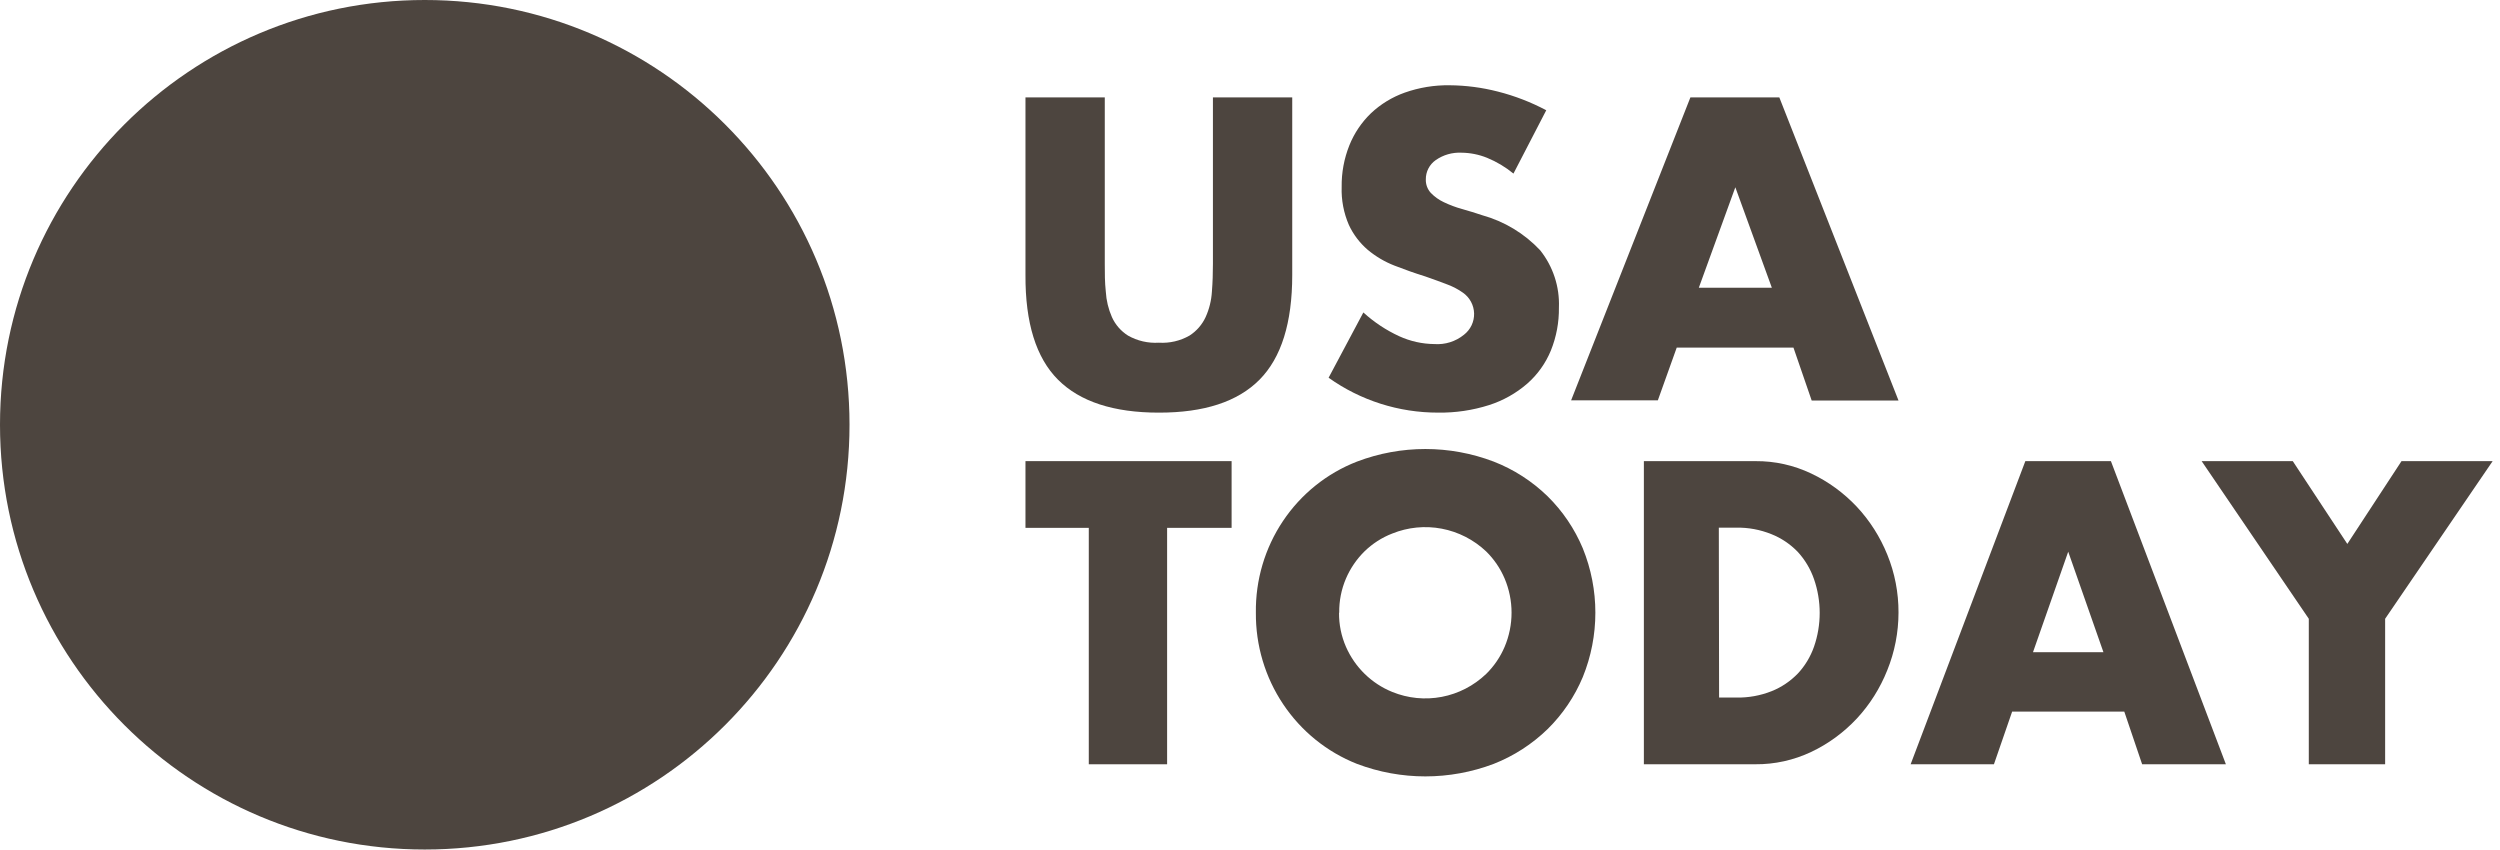 <?xml version="1.0" encoding="UTF-8"?>
<svg xmlns="http://www.w3.org/2000/svg" width="206" height="70" viewBox="0 0 206 70" fill="none">
  <path d="M96.17 43.495V62.976H89.716V43.495H84.499V37.997H101.484V43.495H96.17Z" fill="#4D453F"></path>
  <path d="M103.484 50.489C103.446 47.801 104.224 45.165 105.714 42.938C107.203 40.711 109.332 39 111.814 38.036C115.446 36.653 119.451 36.653 123.083 38.036C124.736 38.679 126.245 39.651 127.522 40.893C128.762 42.113 129.748 43.572 130.423 45.183C131.803 48.58 131.803 52.391 130.423 55.788C129.748 57.399 128.762 58.858 127.522 60.078C126.244 61.32 124.735 62.293 123.083 62.943C119.45 64.319 115.447 64.319 111.814 62.943C109.341 61.965 107.22 60.251 105.733 58.027C104.245 55.803 103.461 53.174 103.484 50.489ZM110.337 50.489C110.327 51.457 110.522 52.415 110.908 53.3C111.651 54.991 113.017 56.323 114.715 57.013C116.01 57.542 117.428 57.684 118.801 57.422C120.174 57.16 121.443 56.504 122.458 55.534C123.107 54.898 123.624 54.139 123.981 53.3C124.358 52.411 124.552 51.453 124.552 50.485C124.552 49.518 124.358 48.56 123.981 47.67C123.624 46.832 123.107 46.073 122.458 45.437C121.439 44.473 120.169 43.823 118.798 43.563C117.427 43.302 116.01 43.442 114.715 43.966C113.863 44.296 113.087 44.797 112.431 45.437C111.785 46.075 111.267 46.833 110.908 47.67C110.527 48.56 110.338 49.52 110.352 50.489H110.337Z" fill="#4D453F"></path>
  <path d="M135.455 37.998H144.661C146.244 37.985 147.811 38.334 149.25 39.02C150.649 39.683 151.918 40.608 152.995 41.75C154.068 42.896 154.925 44.243 155.52 45.719C156.131 47.223 156.442 48.839 156.437 50.471C156.436 52.104 156.122 53.719 155.513 55.223C154.924 56.705 154.072 58.057 153.002 59.208C151.928 60.357 150.658 61.288 149.257 61.953C147.808 62.64 146.232 62.989 144.64 62.975H135.455V37.998ZM141.653 57.479H143.096C144.081 57.496 145.061 57.318 145.982 56.953C146.793 56.629 147.53 56.132 148.146 55.494C148.733 54.865 149.185 54.114 149.474 53.291C150.099 51.491 150.099 49.519 149.474 47.719C149.181 46.877 148.721 46.109 148.125 45.464C147.508 44.828 146.771 44.334 145.96 44.013C145.04 43.642 144.06 43.46 143.074 43.479H141.631L141.653 57.479Z" fill="#4D453F"></path>
  <path d="M175.042 58.638H165.8L164.3 62.976H157.436L166.888 37.997H173.939L183.413 62.976H176.512L175.042 58.638ZM173.324 53.743L170.421 45.46L167.518 53.743H173.324Z" fill="#4D453F"></path>
  <path d="M190.245 50.987L181.415 37.997H188.924L193.419 44.82L197.885 37.997H205.394L196.535 50.987V62.976H190.245V50.987Z" fill="#4D453F"></path>
  <path d="M91.034 8.023V21.744C91.034 22.506 91.034 23.268 91.118 24.031C91.16 24.754 91.33 25.463 91.621 26.127C91.903 26.754 92.364 27.284 92.946 27.651C93.719 28.09 94.603 28.294 95.49 28.238C96.372 28.294 97.251 28.09 98.018 27.651C98.596 27.28 99.056 26.751 99.344 26.127C99.643 25.466 99.818 24.755 99.861 24.031C99.922 23.268 99.945 22.506 99.945 21.744V8.023H106.48V22.666C106.48 26.599 105.581 29.473 103.784 31.287C101.986 33.101 99.222 34.006 95.49 34.001C91.758 34.001 88.988 33.096 87.18 31.287C85.373 29.478 84.479 26.605 84.499 22.666V8.023H91.034Z" fill="#4D453F"></path>
  <path d="M124.709 14.303C124.054 13.764 123.321 13.326 122.535 13.004C121.863 12.732 121.146 12.589 120.422 12.582C119.669 12.546 118.926 12.76 118.309 13.189C118.052 13.368 117.843 13.606 117.7 13.883C117.557 14.161 117.484 14.468 117.488 14.78C117.473 15.19 117.621 15.59 117.898 15.894C118.206 16.214 118.571 16.474 118.974 16.662C119.455 16.892 119.955 17.079 120.468 17.223C121.025 17.377 121.575 17.546 122.124 17.731C123.956 18.239 125.611 19.238 126.908 20.62C127.973 21.96 128.522 23.633 128.455 25.339C128.471 26.554 128.245 27.761 127.79 28.889C127.359 29.935 126.692 30.869 125.839 31.617C124.925 32.408 123.859 33.007 122.705 33.377C121.347 33.81 119.928 34.02 118.502 34C115.265 34.006 112.107 33 109.477 31.125L112.341 25.746C113.219 26.547 114.216 27.208 115.298 27.706C116.206 28.121 117.193 28.341 118.192 28.351C119.074 28.415 119.947 28.14 120.631 27.583C120.898 27.375 121.113 27.108 121.258 26.804C121.403 26.499 121.474 26.165 121.466 25.828C121.457 25.492 121.37 25.161 121.21 24.864C121.05 24.567 120.823 24.311 120.545 24.117C120.16 23.845 119.741 23.623 119.299 23.456C118.788 23.256 118.169 23.033 117.449 22.78C116.583 22.511 115.739 22.211 114.911 21.888C114.106 21.576 113.358 21.134 112.697 20.582C112.041 20.017 111.513 19.321 111.149 18.538C110.721 17.551 110.517 16.483 110.553 15.41C110.536 14.235 110.752 13.067 111.188 11.975C111.586 10.982 112.19 10.084 112.96 9.339C113.759 8.584 114.708 8.003 115.747 7.633C116.934 7.213 118.187 7.007 119.446 7.026C120.792 7.036 122.13 7.212 123.432 7.548C124.816 7.9 126.151 8.416 127.411 9.085L124.709 14.303Z" fill="#4D453F"></path>
  <path d="M147.781 28.643H138.162L136.607 32.987H129.46L139.29 8.023H146.615L156.437 33.002H149.282L147.781 28.643ZM146.001 23.712L142.991 15.431L139.982 23.712H146.001Z" fill="#4D453F"></path>
  <path d="M35 70C54.33 70 70 54.33 70 35C70 15.67 54.33 0 35 0C15.67 0 0 15.67 0 35C0 54.33 15.67 70 35 70Z" fill="#4D453F"></path>
</svg>